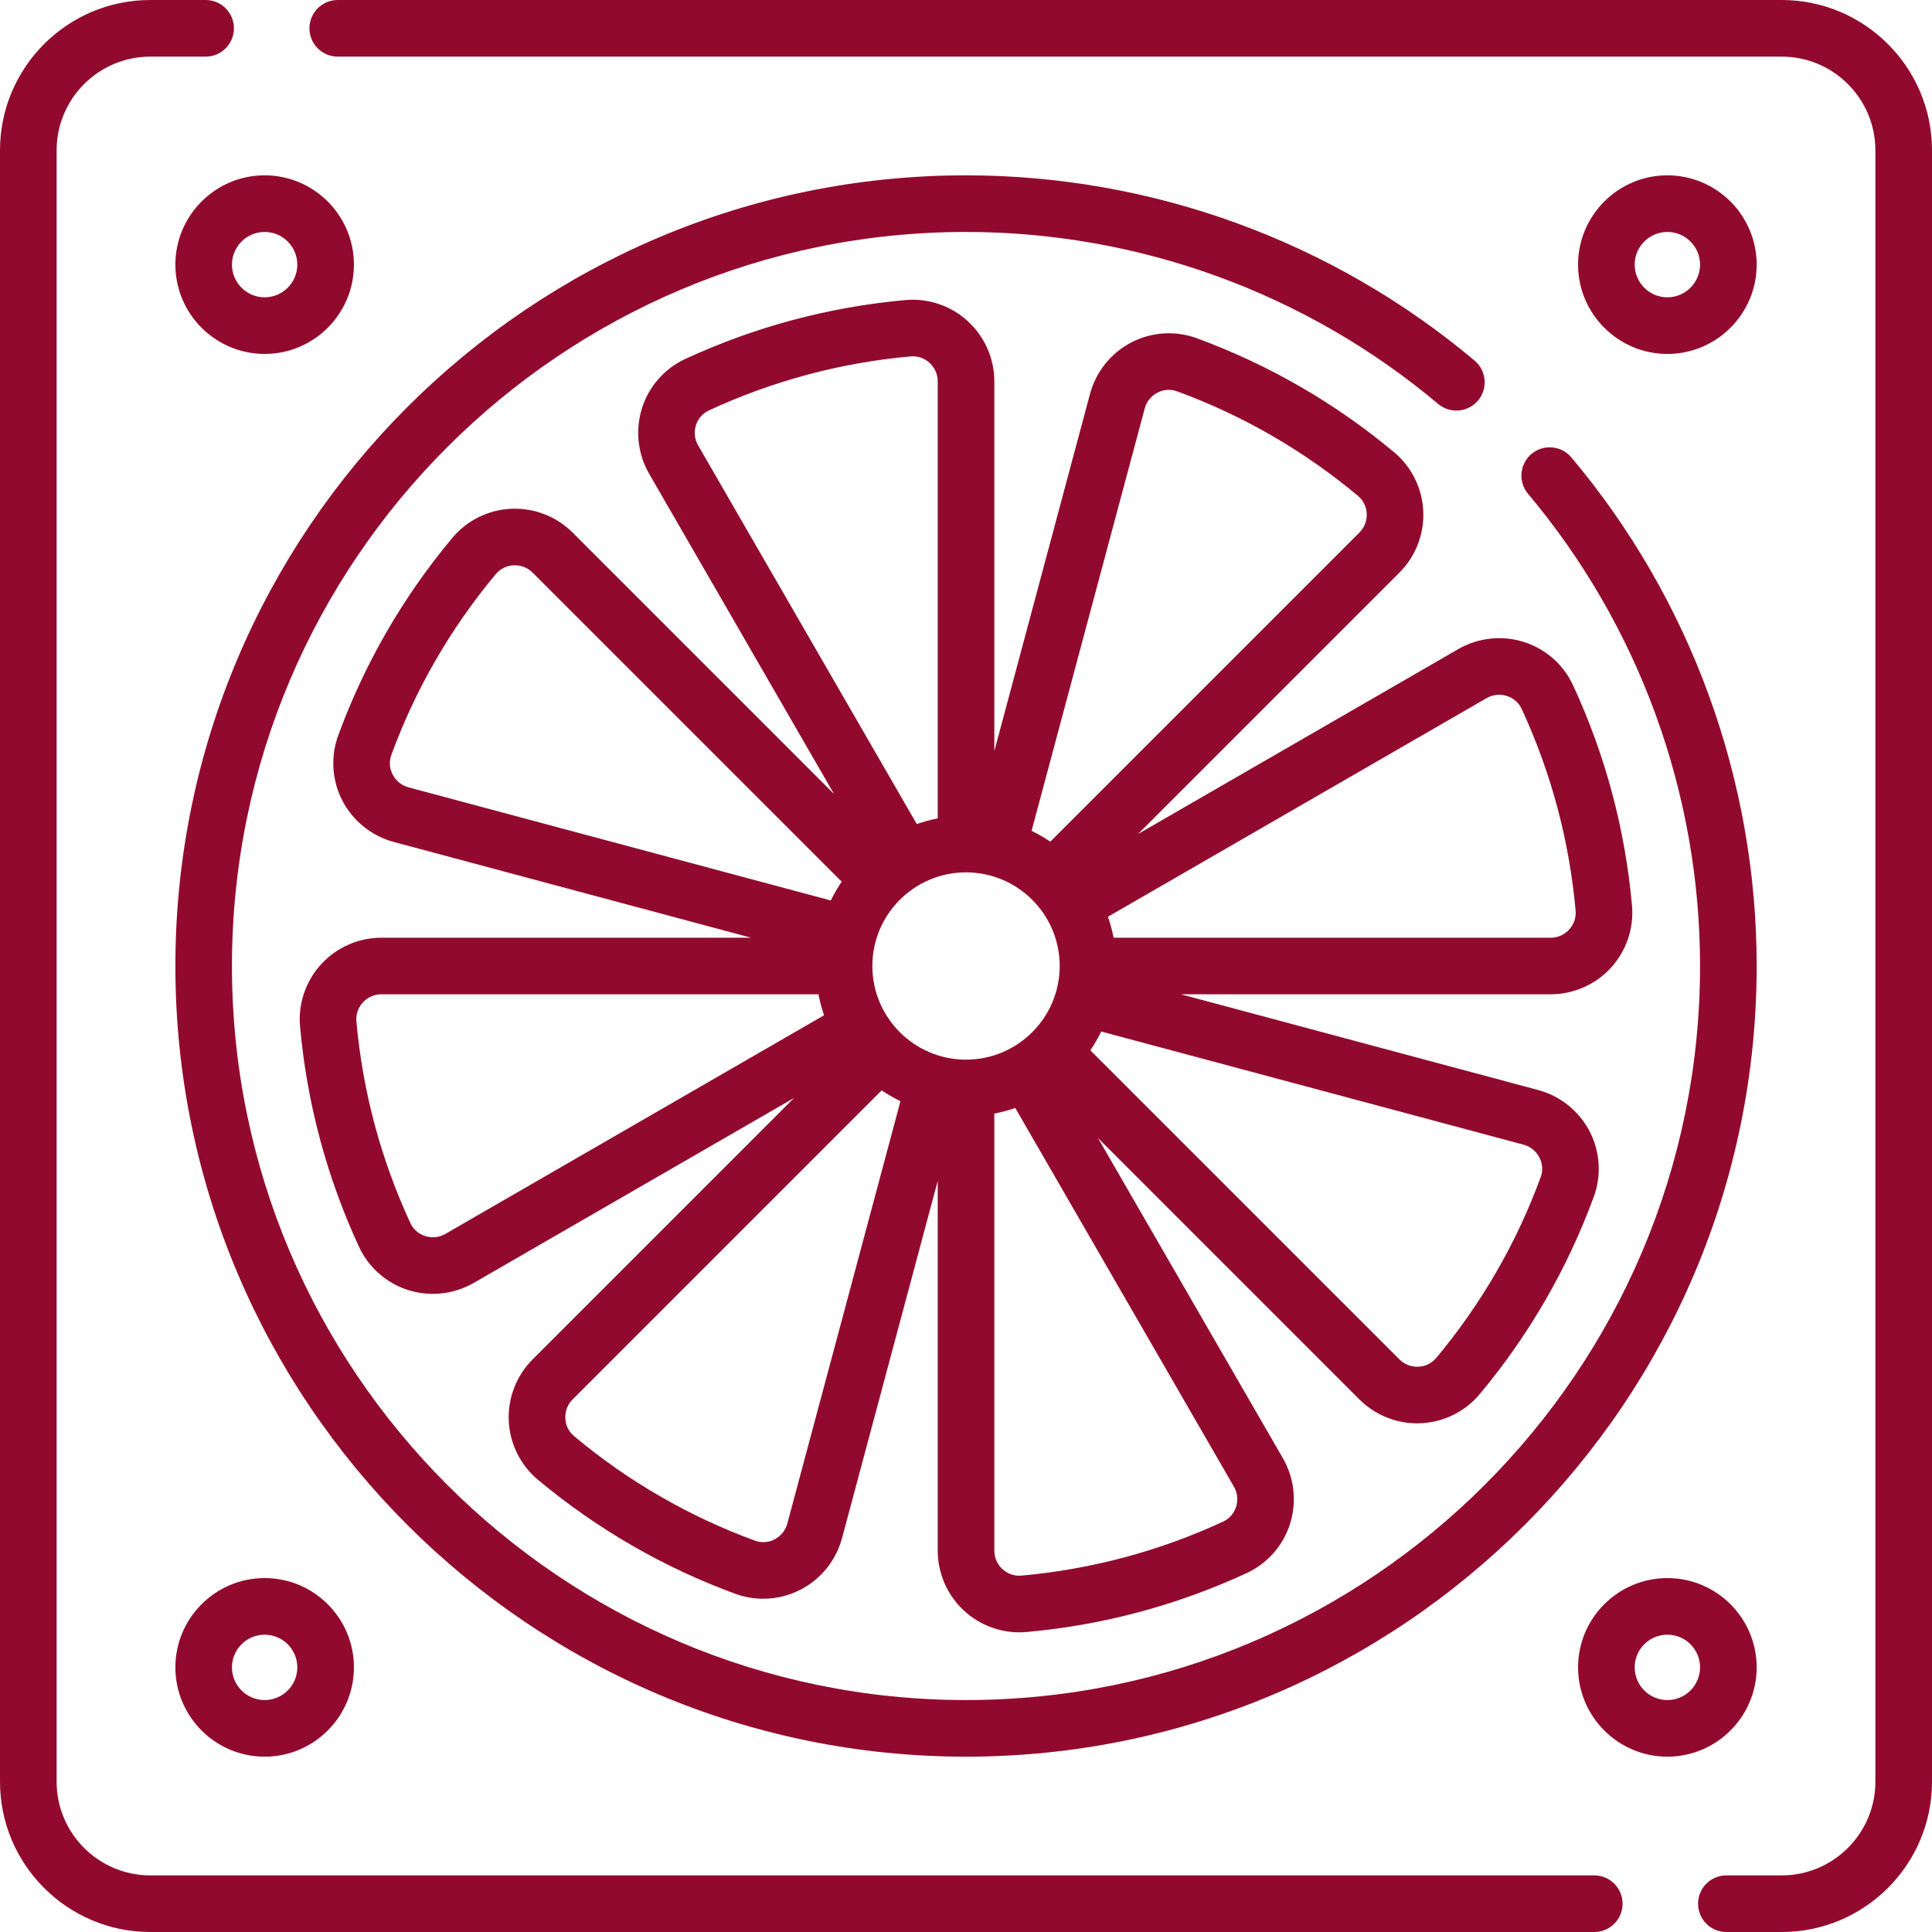 <?xml version="1.0" encoding="UTF-8"?> <svg xmlns="http://www.w3.org/2000/svg" width="36" height="36" viewBox="0 0 36 36" fill="none"><g clip-path="url(#clip0_178_117)"><path d="M30.018 18.032C30.305 17.718 30.448 17.296 30.41 16.873C30.282 15.447 29.912 14.065 29.31 12.766C29.133 12.383 28.799 12.09 28.395 11.962C27.988 11.833 27.542 11.882 27.173 12.095L21.205 15.541L26.076 10.67C26.378 10.369 26.54 9.951 26.52 9.525C26.502 9.1 26.304 8.701 25.979 8.428C24.879 7.51 23.64 6.794 22.297 6.301C21.901 6.156 21.458 6.185 21.081 6.38C20.702 6.577 20.421 6.927 20.311 7.339L18.528 13.995V7.107C18.528 6.68 18.347 6.271 18.032 5.983C17.719 5.696 17.296 5.553 16.874 5.591C15.447 5.719 14.065 6.089 12.766 6.69C12.383 6.868 12.09 7.201 11.963 7.605C11.834 8.012 11.882 8.458 12.096 8.828L15.541 14.795L10.67 9.924C10.369 9.623 9.952 9.461 9.525 9.48C9.101 9.499 8.701 9.696 8.429 10.022C7.51 11.121 6.795 12.36 6.302 13.704C6.157 14.1 6.185 14.543 6.38 14.919C6.577 15.298 6.927 15.579 7.339 15.689L13.996 17.473H7.107C6.681 17.473 6.271 17.653 5.983 17.968C5.696 18.282 5.553 18.704 5.591 19.127C5.719 20.554 6.089 21.935 6.69 23.234C6.868 23.617 7.201 23.91 7.605 24.038C7.755 24.085 7.91 24.109 8.065 24.109C8.33 24.109 8.594 24.04 8.828 23.905L14.796 20.459L9.925 25.33C9.623 25.632 9.461 26.049 9.48 26.475C9.499 26.9 9.697 27.3 10.022 27.572C11.122 28.49 12.36 29.206 13.704 29.699C13.871 29.76 14.046 29.79 14.221 29.79C14.462 29.79 14.702 29.733 14.919 29.62C15.299 29.423 15.579 29.074 15.69 28.661L17.473 22.005V28.894C17.473 29.32 17.654 29.73 17.968 30.017C18.249 30.274 18.616 30.416 18.993 30.416C19.038 30.416 19.082 30.414 19.127 30.41C20.554 30.282 21.936 29.912 23.234 29.31C23.617 29.133 23.91 28.799 24.038 28.395C24.167 27.988 24.118 27.542 23.905 27.172L20.459 21.205L25.33 26.076C25.616 26.361 26.005 26.522 26.408 26.522C26.43 26.522 26.453 26.521 26.475 26.52C26.9 26.501 27.3 26.304 27.572 25.978C28.49 24.879 29.206 23.64 29.699 22.297C29.844 21.9 29.815 21.457 29.62 21.081C29.423 20.702 29.074 20.421 28.661 20.311L22.005 18.527H28.894C29.32 18.527 29.73 18.347 30.018 18.032ZM27.7 13.009C27.816 12.942 27.95 12.928 28.077 12.968C28.201 13.007 28.299 13.093 28.354 13.209C28.904 14.398 29.242 15.662 29.359 16.967C29.371 17.098 29.328 17.223 29.239 17.32C29.15 17.419 29.027 17.473 28.894 17.473H20.75C20.724 17.339 20.689 17.209 20.645 17.082L27.7 13.009ZM18 19.745C17.038 19.745 16.255 18.962 16.255 18C16.255 17.038 17.038 16.255 18 16.255C18.963 16.255 19.746 17.038 19.746 18C19.746 18.962 18.963 19.745 18 19.745ZM21.33 7.612C21.364 7.483 21.449 7.378 21.568 7.316C21.683 7.256 21.813 7.248 21.934 7.292C23.163 7.743 24.296 8.398 25.302 9.238C25.403 9.322 25.461 9.44 25.467 9.572C25.473 9.705 25.424 9.83 25.33 9.924L19.571 15.683C19.46 15.608 19.343 15.54 19.222 15.481L21.33 7.612ZM12.968 7.923C13.008 7.799 13.093 7.701 13.21 7.647C14.398 7.097 15.662 6.758 16.968 6.641C17.098 6.629 17.223 6.672 17.321 6.761C17.419 6.851 17.473 6.974 17.473 7.107V15.25C17.339 15.276 17.209 15.311 17.083 15.355L13.009 8.3C12.942 8.185 12.928 8.051 12.968 7.923ZM7.317 14.433C7.257 14.317 7.248 14.187 7.292 14.067C7.743 12.838 8.398 11.704 9.238 10.698C9.322 10.598 9.441 10.539 9.572 10.534C9.706 10.529 9.831 10.576 9.925 10.67L15.684 16.429C15.608 16.54 15.54 16.657 15.481 16.779L7.612 14.671C7.483 14.636 7.378 14.552 7.317 14.433ZM8.301 22.991C8.185 23.058 8.051 23.073 7.923 23.032C7.799 22.993 7.701 22.907 7.647 22.791C7.097 21.602 6.758 20.338 6.641 19.033C6.63 18.902 6.672 18.777 6.761 18.68C6.851 18.581 6.974 18.527 7.107 18.527H15.251C15.276 18.661 15.312 18.791 15.355 18.918L8.301 22.991ZM14.671 28.388C14.636 28.517 14.552 28.622 14.433 28.684C14.318 28.744 14.188 28.752 14.067 28.708C12.838 28.257 11.704 27.602 10.699 26.762C10.598 26.678 10.54 26.56 10.534 26.428C10.528 26.295 10.576 26.17 10.67 26.076L16.429 20.317C16.541 20.392 16.657 20.46 16.779 20.519L14.671 28.388ZM23.033 28.077C22.993 28.201 22.907 28.299 22.791 28.353C21.603 28.903 20.338 29.242 19.033 29.359C18.903 29.371 18.777 29.328 18.68 29.239C18.582 29.149 18.528 29.026 18.528 28.893V20.75C18.662 20.724 18.792 20.689 18.918 20.645L22.991 27.7C23.058 27.816 23.073 27.949 23.033 28.077ZM28.684 21.567C28.744 21.683 28.753 21.813 28.709 21.933C28.258 23.163 27.603 24.296 26.763 25.302C26.679 25.402 26.56 25.461 26.428 25.467C26.296 25.472 26.17 25.424 26.076 25.33L20.317 19.571C20.393 19.46 20.46 19.343 20.52 19.221L28.388 21.329C28.517 21.364 28.622 21.448 28.684 21.567Z" fill="#910A2D"></path><path d="M29.707 34.945H2.801C1.838 34.945 1.055 34.162 1.055 33.2V2.801C1.055 1.838 1.838 1.055 2.801 1.055H3.832C4.123 1.055 4.359 0.819 4.359 0.527C4.359 0.236 4.123 0 3.832 0H2.801C1.256 0 0 1.256 0 2.801V33.2C0 34.744 1.256 36 2.801 36H29.707C29.998 36 30.234 35.764 30.234 35.473C30.234 35.181 29.998 34.945 29.707 34.945Z" fill="#910A2D"></path><path d="M27.477 6.72C24.83 4.493 21.465 3.267 18 3.267C9.877 3.267 3.268 9.876 3.268 18C3.268 26.123 9.877 32.733 18 32.733C26.124 32.733 32.733 26.123 32.733 18C32.733 14.536 31.507 11.17 29.28 8.523C29.093 8.3 28.76 8.272 28.537 8.459C28.314 8.647 28.286 8.979 28.473 9.202C30.54 11.659 31.678 14.784 31.678 18C31.678 25.542 25.542 31.678 18 31.678C10.458 31.678 4.322 25.542 4.322 18C4.322 10.458 10.458 4.322 18 4.322C21.216 4.322 24.341 5.46 26.798 7.527C27.021 7.714 27.353 7.686 27.541 7.463C27.728 7.24 27.7 6.907 27.477 6.72Z" fill="#910A2D"></path><path d="M33.2 0H6.293C6.002 0 5.766 0.236 5.766 0.527C5.766 0.819 6.002 1.055 6.293 1.055H33.2C34.162 1.055 34.945 1.838 34.945 2.801V33.2C34.945 34.162 34.162 34.945 33.2 34.945H32.168C31.877 34.945 31.641 35.181 31.641 35.473C31.641 35.764 31.877 36 32.168 36H33.2C34.744 36 36 34.744 36 33.2V2.801C36 1.256 34.744 0 33.2 0Z" fill="#910A2D"></path><path d="M32.733 4.931C32.733 4.014 31.986 3.267 31.069 3.267C30.152 3.267 29.405 4.014 29.405 4.931C29.405 5.848 30.152 6.595 31.069 6.595C31.986 6.595 32.733 5.848 32.733 4.931ZM30.46 4.931C30.46 4.595 30.733 4.322 31.069 4.322C31.405 4.322 31.678 4.595 31.678 4.931C31.678 5.267 31.405 5.54 31.069 5.54C30.733 5.54 30.46 5.267 30.46 4.931Z" fill="#910A2D"></path><path d="M4.931 3.267C4.014 3.267 3.268 4.014 3.268 4.931C3.268 5.848 4.014 6.595 4.931 6.595C5.849 6.595 6.595 5.848 6.595 4.931C6.595 4.014 5.849 3.267 4.931 3.267ZM4.931 5.54C4.596 5.54 4.322 5.267 4.322 4.931C4.322 4.595 4.596 4.322 4.931 4.322C5.267 4.322 5.54 4.595 5.54 4.931C5.54 5.267 5.267 5.54 4.931 5.54Z" fill="#910A2D"></path><path d="M32.733 31.069C32.733 30.151 31.986 29.405 31.069 29.405C30.152 29.405 29.405 30.151 29.405 31.069C29.405 31.986 30.152 32.733 31.069 32.733C31.986 32.733 32.733 31.986 32.733 31.069ZM31.069 31.678C30.733 31.678 30.46 31.405 30.46 31.069C30.46 30.733 30.733 30.46 31.069 30.46C31.405 30.46 31.678 30.733 31.678 31.069C31.678 31.405 31.405 31.678 31.069 31.678Z" fill="#910A2D"></path><path d="M3.268 31.069C3.268 31.986 4.014 32.733 4.931 32.733C5.849 32.733 6.595 31.986 6.595 31.069C6.595 30.151 5.849 29.405 4.931 29.405C4.014 29.405 3.268 30.151 3.268 31.069ZM5.54 31.069C5.54 31.405 5.267 31.678 4.931 31.678C4.596 31.678 4.322 31.405 4.322 31.069C4.322 30.733 4.596 30.46 4.931 30.46C5.267 30.46 5.54 30.733 5.54 31.069Z" fill="#910A2D"></path></g><defs><clipPath id="clip0_178_117"><rect width="36" height="36" fill="white"></rect></clipPath></defs></svg> 